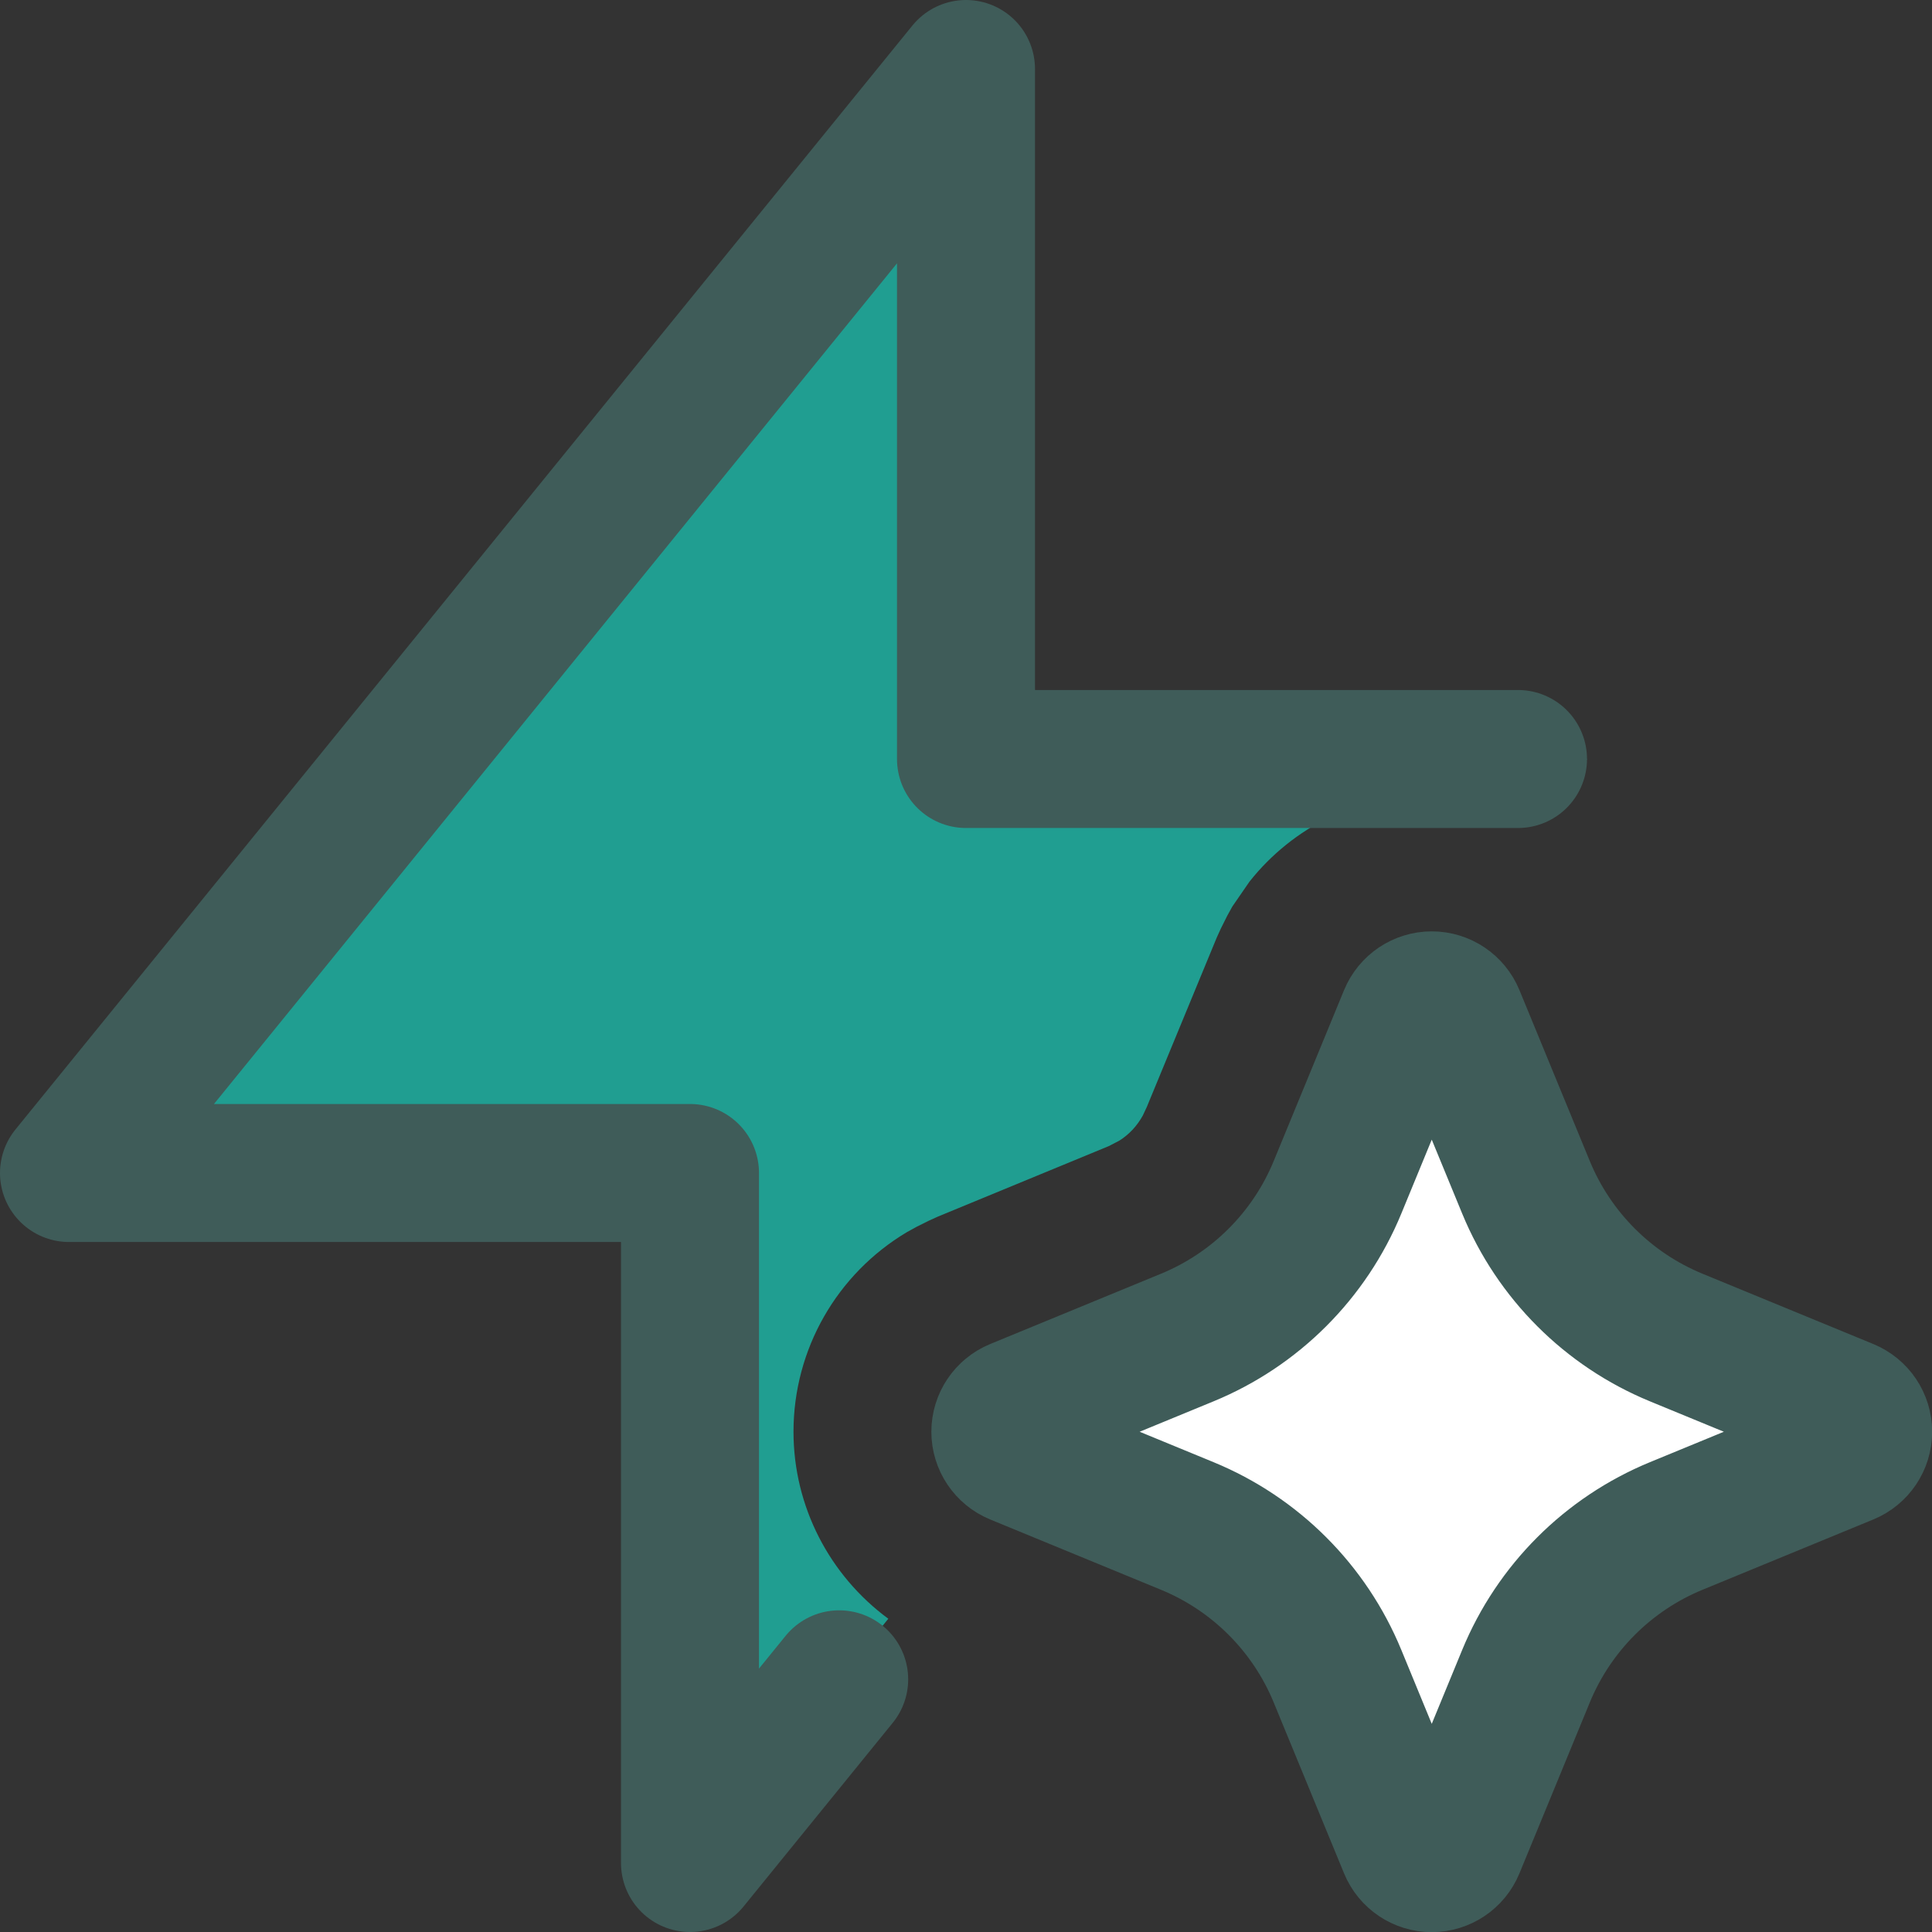 <svg xmlns="http://www.w3.org/2000/svg" fill="none" viewBox="0 0 14 14" id="Ai-Automate-Automation--Streamline-Core">
  <rect x="0" y="0" width="14" height="14" fill="#333333" stroke="none"/>
  <desc>
    Ai Automate Automation Streamline Icon: https://streamlinehq.com
  </desc>
  <g id="ai-automate-automation--ai-automate-automation-thunder-flash-fast-quick">
    <path id="Subtract" fill="#209e911a" d="M7 5.5h4.5l-0.355 0.437c-0.234 -0.12 -0.496 -0.187 -0.769 -0.187 -0.523 0 -1.007 0.241 -1.322 0.639l-0.124 0.18 -0.037 0.067 -0.046 0.092 -0.03 0.066 -0.507 1.228 -0.029 0.062c-0.041 0.074 -0.098 0.136 -0.169 0.181l-0.077 0.04 -1.239 0.511 -0.066 0.03 -0.092 0.046 -0.067 0.037C6.065 9.231 5.75 9.777 5.75 10.375c0 0.543 0.262 1.042 0.687 1.355L5 13.5v-5H0.5L7 0.5z" stroke-width="1"></path>
    <g id="Vector 6270">
      <path id="Vector 6269" fill="#ffffff" d="m9.692 8.604 0.51 -1.239c0.029 -0.07 0.097 -0.116 0.173 -0.116s0.144 0.046 0.173 0.116l0.51 1.239c0.203 0.493 0.595 0.885 1.088 1.088l1.239 0.51c0.07 0.029 0.116 0.097 0.116 0.173s-0.046 0.144 -0.116 0.173l-1.239 0.51c-0.493 0.203 -0.885 0.595 -1.088 1.088l-0.51 1.239c-0.029 0.07 -0.097 0.116 -0.173 0.116s-0.144 -0.046 -0.173 -0.116l-0.51 -1.239c-0.203 -0.493 -0.595 -0.885 -1.088 -1.088l-1.239 -0.51c-0.07 -0.029 -0.116 -0.097 -0.116 -0.173s0.046 -0.144 0.116 -0.173l1.239 -0.51c0.493 -0.203 0.885 -0.595 1.088 -1.088" stroke-width="1"></path>
    </g>
    <path id="Vector" stroke="#3f5c59" stroke-linecap="round" stroke-linejoin="round" d="M11 5.5H7v-5l-6.5 8H5v5l1.081 -1.331" stroke-width="1"></path>
    <g id="Vector 6269_2">
      <path id="Vector 6269_3" stroke="#3f5c59" stroke-linecap="round" stroke-linejoin="round" d="m9.692 8.604 0.51 -1.239c0.029 -0.07 0.097 -0.116 0.173 -0.116s0.144 0.046 0.173 0.116l0.51 1.239c0.203 0.493 0.595 0.885 1.088 1.088l1.239 0.51c0.07 0.029 0.116 0.097 0.116 0.173s-0.046 0.144 -0.116 0.173l-1.239 0.51c-0.493 0.203 -0.885 0.595 -1.088 1.088l-0.51 1.239c-0.029 0.07 -0.097 0.116 -0.173 0.116s-0.144 -0.046 -0.173 -0.116l-0.51 -1.239c-0.203 -0.493 -0.595 -0.885 -1.088 -1.088l-1.239 -0.51c-0.07 -0.029 -0.116 -0.097 -0.116 -0.173s0.046 -0.144 0.116 -0.173l1.239 -0.51c0.493 -0.203 0.885 -0.595 1.088 -1.088" stroke-width="1"></path>
    </g>
  </g>
</svg>